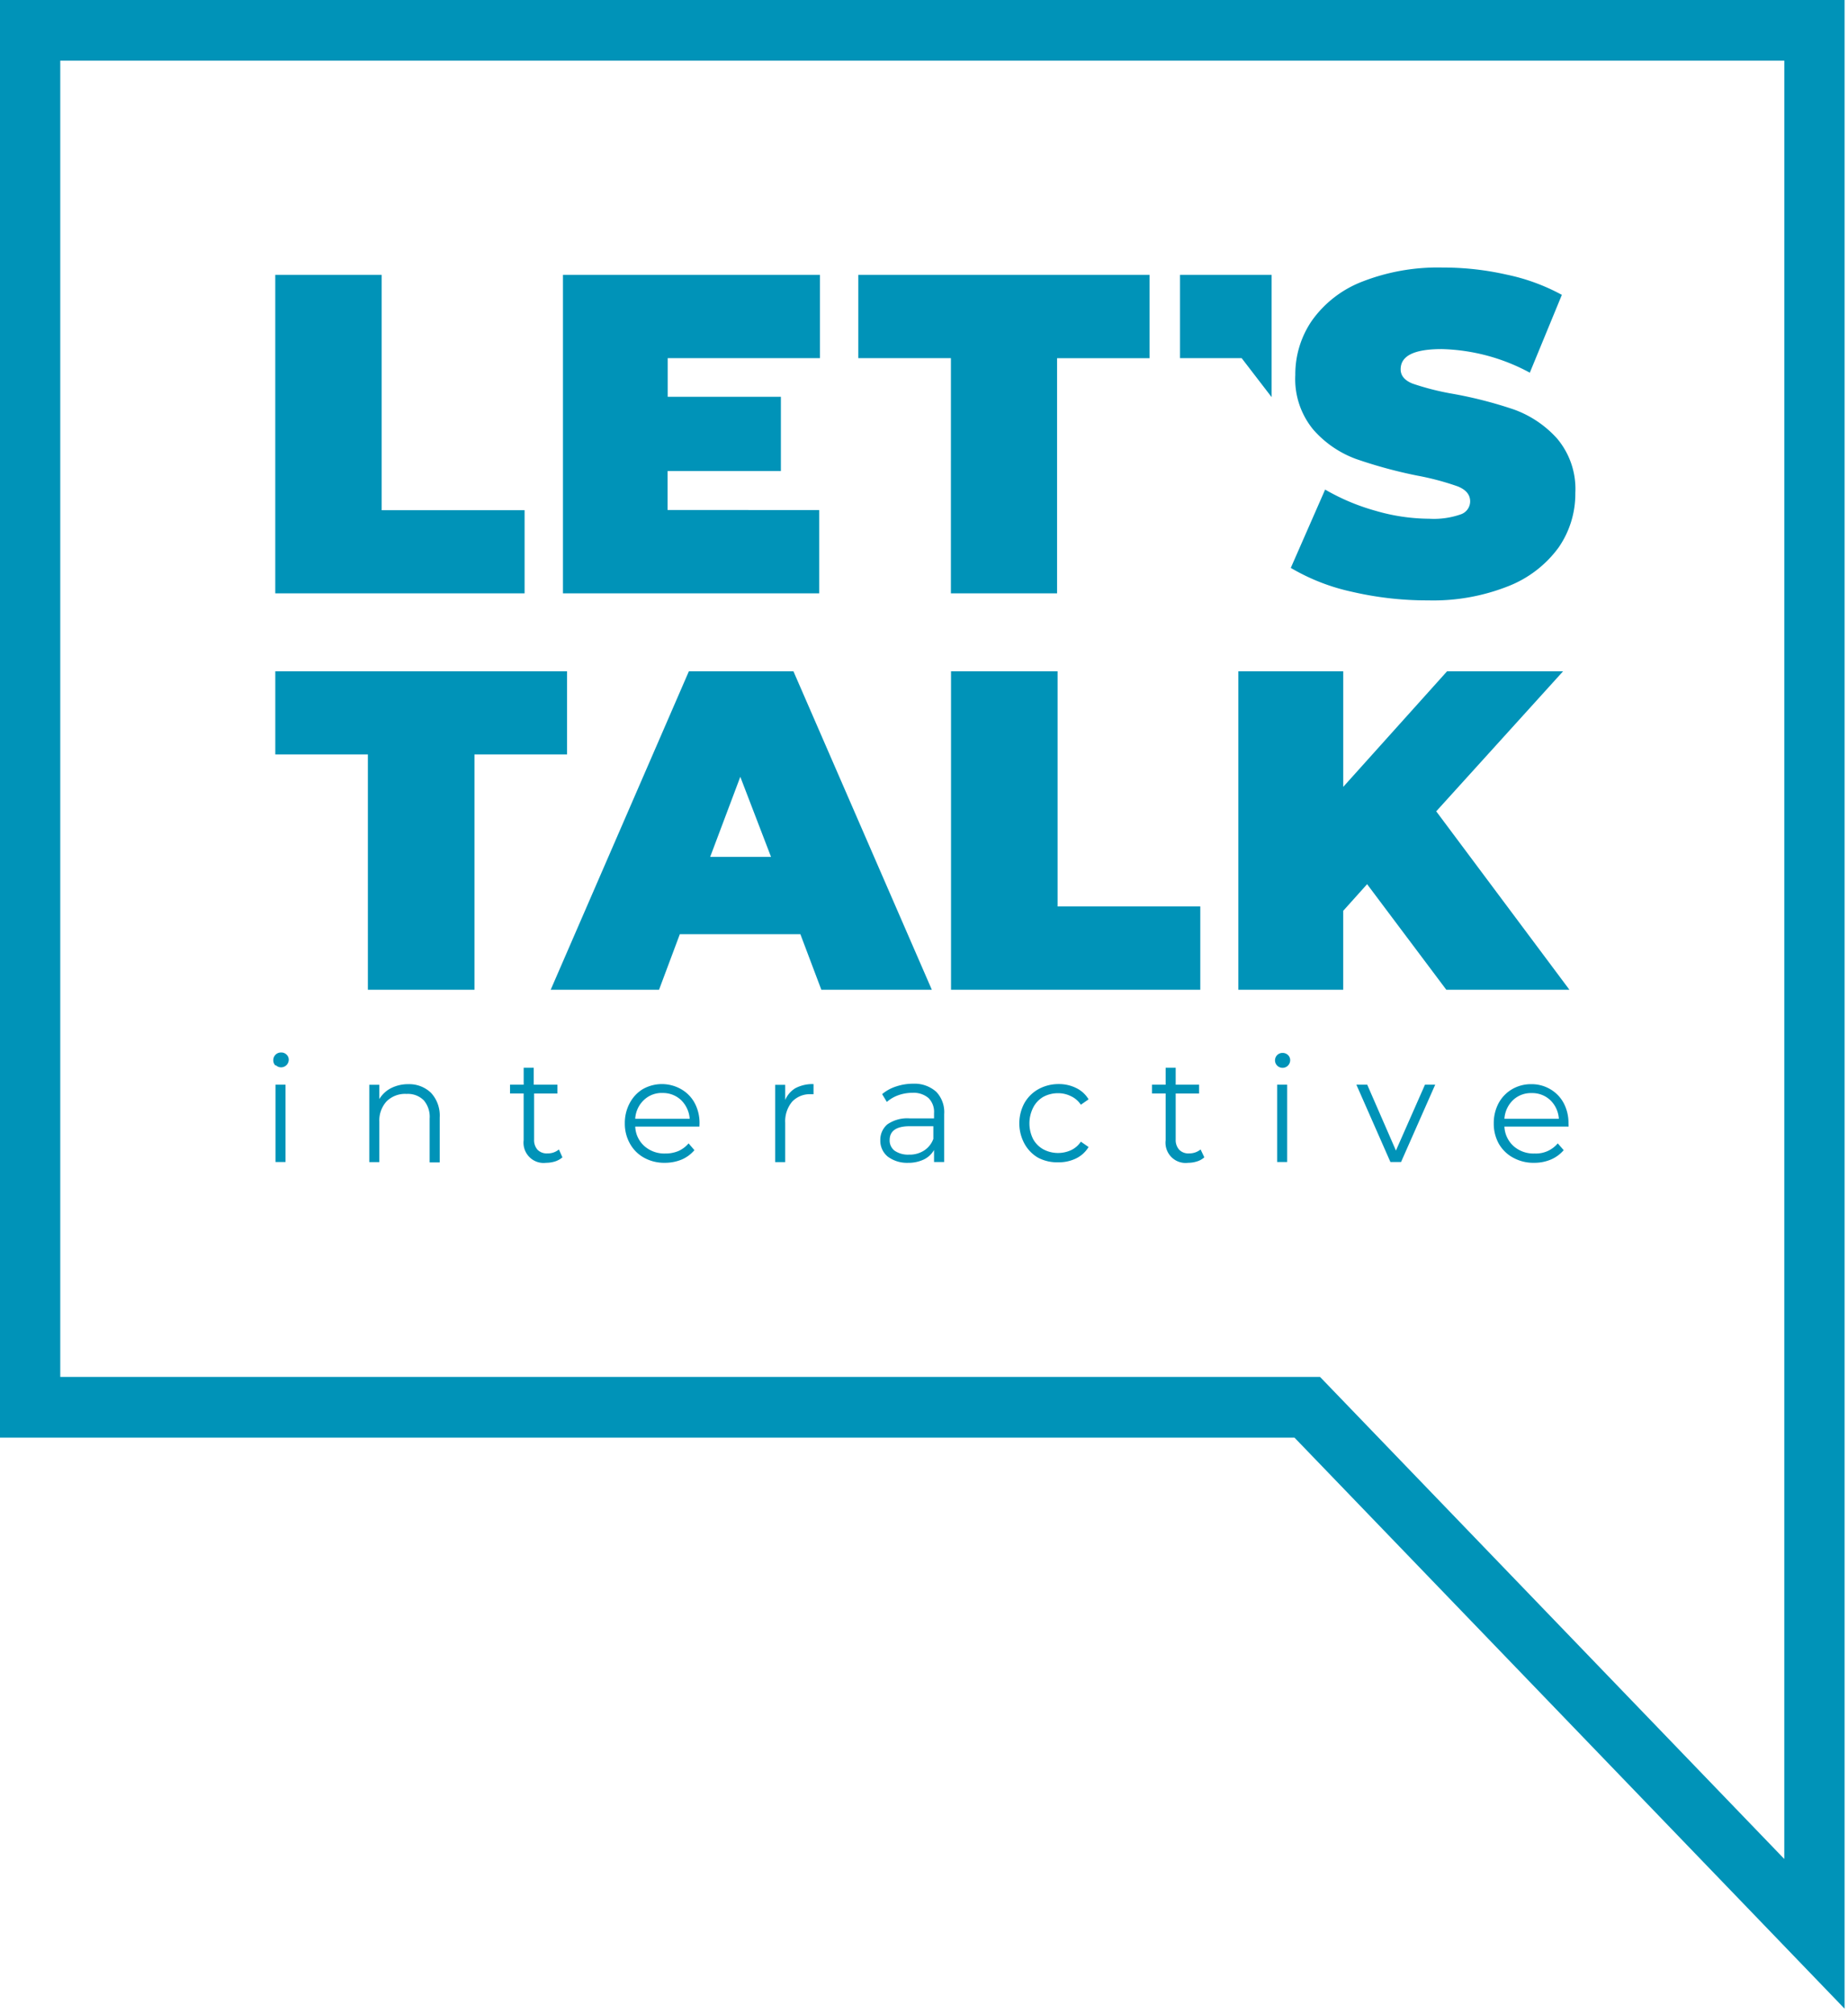 <svg xmlns="http://www.w3.org/2000/svg" width="67" height="73"><path fill="#0093b8" d="M66.876 72.81l-3.75-3.893-16.193-16.805H0V0h66.876zM64.691 2.2H2.185v47.71h45.673L64.69 67.384z"/><path fill="#0093b8" d="M9.98 9.963h3.857v8.53h5.182v3.014H9.98zm19.722 8.525v3.02H20.41V9.962h9.318v3.02h-5.52v1.4h4.103v2.693h-4.107v1.412zm4.774-5.506h-3.357V9.963h10.56v3.02h-3.354v8.524h-3.85zm14.54 8.469a7.464 7.464 0 0 1-2.218-.866l1.245-2.839a7.8 7.8 0 0 0 1.821.767 7.045 7.045 0 0 0 1.948.29 2.96 2.96 0 0 0 1.147-.158.499.499 0 0 0 .342-.47c0-.242-.149-.422-.447-.543-.48-.169-.972-.3-1.472-.392a16.984 16.984 0 0 1-2.224-.605 3.804 3.804 0 0 1-1.54-1.057 2.875 2.875 0 0 1-.656-1.988 3.433 3.433 0 0 1 .608-1.977 4.01 4.01 0 0 1 1.82-1.405 7.524 7.524 0 0 1 2.914-.51c.779-.002 1.556.084 2.316.256a7.27 7.27 0 0 1 2.006.734l-1.162 2.821a7.056 7.056 0 0 0-3.193-.855c-.994 0-1.49.239-1.49.734 0 .231.15.407.441.52.476.161.963.284 1.457.368.75.134 1.488.324 2.21.568a3.869 3.869 0 0 1 1.562 1.05 2.83 2.83 0 0 1 .663 1.977 3.41 3.41 0 0 1-.605 1.973 4.115 4.115 0 0 1-1.82 1.402 7.39 7.39 0 0 1-2.913.517 12.058 12.058 0 0 1-2.76-.312zm-35.678 5.896H9.981v-3.015h10.578v3.015h-3.357v8.53h-3.864zm12.41 3.713l1.092-2.902 1.114 2.902zm4.03 4.816h4.006l-5.018-11.544h-3.79l-5.01 11.544h3.928l.754-2.014h4.37zm4.702-11.544h3.863v8.525h5.174v3.02H34.48zm15.085 7.718l-.866.965v2.861h-3.802V24.332H48.7v4.19l3.765-4.19h4.206l-4.6 5.077 4.829 6.467h-4.464zM9.988 39.318h.364v2.802h-.364zm0-.694a.254.254 0 0 1-.08-.19.276.276 0 0 1 .288-.283.261.261 0 0 1 .193.077.25.25 0 0 1 .08.184.279.279 0 0 1-.17.255.275.275 0 0 1-.3-.057zm5.644.995c.22.242.33.564.31.891v1.625h-.365v-1.588a.922.922 0 0 0-.214-.664.812.812 0 0 0-.62-.231.95.95 0 0 0-.728.271c-.18.2-.275.464-.262.734v1.467h-.364v-2.803h.364v.518c.102-.17.25-.308.426-.397.197-.098.414-.147.634-.143.304-.008.6.107.82.32zm4.759 2.332a.763.763 0 0 1-.262.147 1.085 1.085 0 0 1-.328.051.725.725 0 0 1-.606-.207.737.737 0 0 1-.21-.61v-1.696h-.494v-.319h.495v-.612h.364v.612h.86v.32h-.846v1.672a.523.523 0 0 0 .124.367c.097.095.23.143.364.132a.614.614 0 0 0 .411-.143zm2.949-2.073a.932.932 0 0 1 .693-.26.954.954 0 0 1 .662.26c.182.18.293.42.31.675H23.03c.014-.256.125-.498.31-.675zm2.022.84a1.531 1.531 0 0 0-.175-.733 1.272 1.272 0 0 0-.495-.506 1.404 1.404 0 0 0-1.388 0c-.2.122-.363.297-.473.506-.12.225-.181.478-.178.734-.003.256.06.51.185.733.118.215.294.391.507.51.231.128.493.192.757.187.21.002.417-.038.612-.117.178-.076.336-.193.462-.341l-.211-.246c-.1.118-.224.212-.364.275a1.19 1.19 0 0 1-.477.092 1.087 1.087 0 0 1-.761-.268.993.993 0 0 1-.332-.708h2.327zm3.484-1.278a1.33 1.33 0 0 1 .649-.144v.367h-.091a.881.881 0 0 0-.685.271 1.106 1.106 0 0 0-.251.763v1.427h-.364v-2.802h.364v.55a.919.919 0 0 1 .378-.433zm4.654 2.266a.957.957 0 0 1-.542.147.86.86 0 0 1-.52-.14.462.462 0 0 1-.183-.39c0-.335.251-.5.728-.5h.856v.46a.852.852 0 0 1-.339.423zm.44-2.134a1.178 1.178 0 0 0-.826-.29 1.942 1.942 0 0 0-.622.099 1.49 1.49 0 0 0-.51.279l.171.282c.122-.106.263-.188.415-.242.164-.059.336-.088.51-.088a.83.83 0 0 1 .586.19.711.711 0 0 1 .2.55v.188h-.873a1.267 1.267 0 0 0-.82.216.736.736 0 0 0-.255.576c-.006.23.095.45.273.595.212.154.468.232.729.223.2.004.4-.038.582-.124a.855.855 0 0 0 .364-.341v.436h.368v-1.735c.022-.3-.084-.597-.291-.814zm3.699 2.394c-.21-.121-.383-.3-.499-.514a1.55 1.55 0 0 1 0-1.467 1.33 1.33 0 0 1 .51-.506c.223-.122.474-.185.728-.184.222-.003.442.046.641.144.186.09.342.232.448.41l-.28.195a.868.868 0 0 0-.365-.312c-.142-.07-.3-.107-.458-.106a1.115 1.115 0 0 0-.543.135.94.94 0 0 0-.364.39 1.27 1.27 0 0 0 0 1.14.95.95 0 0 0 .364.367c.31.167.68.18 1.001.037a.868.868 0 0 0 .365-.312l.28.194a1.09 1.09 0 0 1-.448.411c-.2.097-.42.146-.64.143a1.485 1.485 0 0 1-.74-.165zm6.024-.015a.701.701 0 0 1-.262.147 1.052 1.052 0 0 1-.324.051.725.725 0 0 1-.607-.207.737.737 0 0 1-.209-.61v-1.696h-.495v-.319h.495v-.612h.364v.612h.849v.32h-.849v1.672a.523.523 0 0 0 .128.367.46.46 0 0 0 .364.132.64.64 0 0 0 .411-.143zm2.64-2.634h.364v2.803h-.364zm-.077-.884a.269.269 0 0 1 .273-.267.276.276 0 0 1 .197.077c.05.047.08.113.08.183a.279.279 0 0 1-.17.26.275.275 0 0 1-.303-.062.265.265 0 0 1-.077-.19zm5.808.884l-1.238 2.803h-.386l-1.234-2.803h.393l1.041 2.388 1.053-2.388zm2.819.562a.935.935 0 0 1 .673-.257.95.95 0 0 1 .681.257c.184.178.294.419.31.675h-1.974c.016-.256.126-.497.31-.675zm2.013.84a1.532 1.532 0 0 0-.174-.734 1.283 1.283 0 0 0-.485-.503 1.329 1.329 0 0 0-.691-.183 1.35 1.35 0 0 0-.696.183 1.3 1.3 0 0 0-.488.507 1.528 1.528 0 0 0-.175.733c-.004.257.06.51.182.734.123.214.302.39.517.506.234.128.496.193.761.187.209.003.416-.037.609-.117a1.26 1.26 0 0 0 .466-.341l-.215-.246a1.027 1.027 0 0 1-.838.367 1.087 1.087 0 0 1-.764-.268 1.011 1.011 0 0 1-.332-.708h2.327zM42.782 12.982h2.235l1.086 1.413V9.963h-3.321v3.02z"/></svg>
